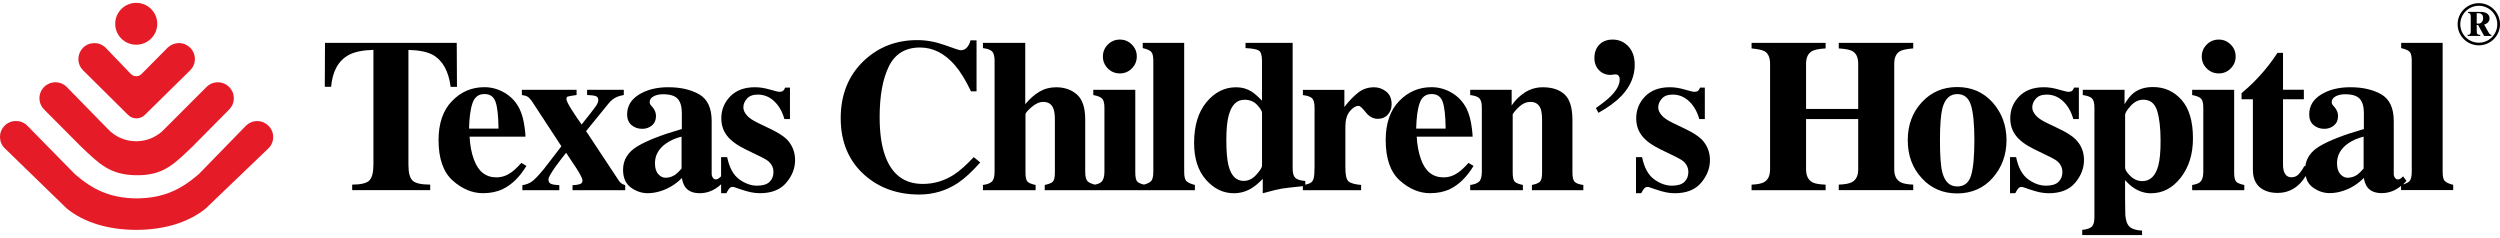 <svg width="346" height="33" viewBox="0 0 346 33" fill="none" xmlns="http://www.w3.org/2000/svg">
<g clip-path="url(#clip0_1358_36463)">
<path d="M59.917 7.603C61.268 8.368 62.084 9.846 62.371 12.02H63.245L63.213 5.936H44.979L44.952 12.015H45.827C46.012 9.856 46.834 8.384 48.28 7.598C49.07 7.176 50.204 6.943 51.682 6.901V22.79C51.682 23.893 51.486 24.627 51.099 24.996C50.712 25.365 49.923 25.55 48.741 25.55V26.315H59.541V25.55C58.306 25.55 57.495 25.365 57.108 25.006C56.722 24.642 56.526 23.904 56.526 22.796V6.907C58.025 6.949 59.159 7.176 59.917 7.603Z" fill="black"/>
<path d="M72.158 22.547C71.586 23.174 71.103 23.623 70.722 23.887C70.091 24.33 69.418 24.547 68.708 24.547C67.214 24.547 66.175 23.718 65.582 22.056C65.253 21.174 65.057 20.124 64.988 18.916H72.725C72.725 18.642 72.693 18.246 72.619 17.723C72.481 16.615 72.232 15.713 71.877 15.011C71.406 14.088 70.727 13.364 69.848 12.847C68.968 12.325 68.03 12.066 67.034 12.066C65.285 12.066 63.791 12.705 62.556 13.987C61.316 15.27 60.696 17.069 60.696 19.386C60.696 21.95 61.348 23.813 62.651 24.985C63.955 26.151 65.354 26.736 66.843 26.736C67.882 26.736 68.798 26.546 69.599 26.161C70.833 25.565 71.92 24.499 72.858 22.963L72.158 22.547ZM65.407 14.241C65.698 13.428 66.239 13.016 67.034 13.016C67.829 13.016 68.322 13.37 68.576 14.077C68.835 14.784 68.973 16.024 68.994 17.802H64.914C64.951 16.246 65.115 15.053 65.407 14.241Z" fill="black"/>
<path d="M85.639 24.99L81.113 18.146L84.245 14.299C84.568 13.898 84.955 13.597 85.406 13.402C85.649 13.302 85.962 13.223 86.333 13.149V12.426H81.257V13.149C81.808 13.17 82.205 13.217 82.444 13.296C82.682 13.376 82.804 13.56 82.804 13.856C82.804 14.093 82.682 14.389 82.433 14.742C82.189 15.096 81.543 15.924 80.499 17.228C80.112 16.705 79.667 16.046 79.158 15.249C78.649 14.452 78.395 13.94 78.395 13.713C78.395 13.529 78.453 13.413 78.57 13.365C78.686 13.323 79.1 13.249 79.799 13.149V12.426H72.227V13.149C72.592 13.196 72.868 13.281 73.053 13.402C73.239 13.518 73.493 13.819 73.806 14.299L77.695 20.241C77.367 20.653 76.954 21.196 76.45 21.866C75.947 22.537 75.544 23.059 75.237 23.434C74.495 24.325 73.949 24.895 73.589 25.143C73.228 25.391 72.799 25.55 72.296 25.629V26.32H77.409V25.629C76.906 25.608 76.53 25.55 76.281 25.455C76.026 25.354 75.904 25.149 75.904 24.837C75.904 24.573 76.233 23.977 76.895 23.048C77.213 22.6 77.701 21.967 78.347 21.143C78.57 21.492 78.819 21.866 79.094 22.267C79.37 22.668 79.577 22.985 79.725 23.212C79.99 23.623 80.186 23.945 80.303 24.172C80.509 24.547 80.615 24.816 80.615 24.985C80.615 25.238 80.493 25.407 80.244 25.486C80.001 25.566 79.662 25.613 79.237 25.634V26.325H86.529V25.634C86.301 25.544 86.121 25.46 85.989 25.375C85.867 25.286 85.75 25.159 85.639 24.99Z" fill="black"/>
<path d="M106.613 17.835L104.954 17.038C104.154 16.659 103.614 16.284 103.327 15.92C103.031 15.566 102.882 15.213 102.882 14.859C102.882 14.426 103.046 14.025 103.38 13.651C103.709 13.276 104.212 13.091 104.88 13.091C105.749 13.091 106.507 13.403 107.159 14.02C107.81 14.637 108.277 15.461 108.563 16.479H109.331V12.12H108.664C108.595 12.305 108.51 12.453 108.404 12.553C108.298 12.653 108.123 12.706 107.879 12.706C107.704 12.706 107.254 12.601 106.533 12.389C105.813 12.178 105.134 12.073 104.493 12.073C103.025 12.073 101.881 12.5 101.059 13.345C100.243 14.194 99.83 15.202 99.83 16.373C99.83 17.297 100.09 18.099 100.614 18.775C101.128 19.455 101.976 20.078 103.158 20.658L105.405 21.751C105.887 21.988 106.237 22.205 106.454 22.416C106.851 22.801 107.047 23.26 107.047 23.798C107.047 24.368 106.867 24.827 106.502 25.175C106.136 25.524 105.564 25.698 104.785 25.698C103.937 25.698 103.11 25.402 102.299 24.806C101.489 24.21 100.937 23.191 100.641 21.751H99.798V24.41V24.4C99.597 24.595 99.448 24.716 99.358 24.759C99.263 24.806 99.157 24.827 99.04 24.827C98.903 24.827 98.775 24.753 98.664 24.6C98.553 24.447 98.495 24.263 98.495 24.052V16.743C98.495 14.954 97.922 13.73 96.778 13.06C95.622 12.4 94.192 12.073 92.475 12.073C90.88 12.073 89.534 12.411 88.437 13.086C87.34 13.761 86.794 14.68 86.794 15.835C86.794 16.479 87.001 16.975 87.409 17.318C87.817 17.661 88.315 17.83 88.898 17.83C89.401 17.83 89.841 17.677 90.223 17.366C90.604 17.054 90.79 16.616 90.79 16.046C90.79 15.819 90.747 15.608 90.662 15.408C90.578 15.207 90.466 15.023 90.329 14.854L90.148 14.648C90.069 14.558 90.011 14.479 89.974 14.4C89.936 14.321 89.915 14.226 89.915 14.104C89.915 13.798 90.09 13.545 90.44 13.345C90.79 13.144 91.235 13.044 91.781 13.044C92.745 13.044 93.418 13.26 93.799 13.682C94.181 14.11 94.367 14.769 94.367 15.661V17.856C91.563 18.664 89.507 19.466 88.198 20.263C86.889 21.059 86.232 22.136 86.232 23.492C86.232 24.606 86.593 25.424 87.313 25.951C88.034 26.474 88.808 26.738 89.634 26.738C90.254 26.738 90.885 26.632 91.526 26.416C92.581 26.073 93.529 25.482 94.367 24.643C94.478 25.223 94.647 25.661 94.886 25.956C95.299 26.479 95.956 26.738 96.852 26.738C97.355 26.738 97.832 26.648 98.288 26.474C98.828 26.268 99.337 25.946 99.803 25.503V26.738H100.529C100.688 26.421 100.826 26.199 100.953 26.067C101.075 25.935 101.224 25.867 101.388 25.867C101.457 25.867 101.515 25.867 101.557 25.883C101.6 25.898 101.716 25.93 101.907 25.999L102.426 26.178C103.025 26.384 103.534 26.526 103.942 26.611C104.35 26.695 104.758 26.738 105.161 26.738C106.788 26.738 108.006 26.257 108.823 25.286C109.639 24.321 110.041 23.276 110.041 22.157C110.041 21.038 109.644 20.041 108.86 19.255C108.388 18.801 107.636 18.326 106.613 17.835ZM94.329 23.329C94.006 23.703 93.725 23.978 93.487 24.157C93.063 24.453 92.602 24.6 92.109 24.6C91.733 24.6 91.399 24.431 91.097 24.088C90.795 23.751 90.647 23.249 90.647 22.59C90.647 21.476 91.166 20.563 92.199 19.84C92.809 19.418 93.519 19.107 94.329 18.912V23.329ZM132.054 24.157C130.713 25.023 129.266 25.455 127.709 25.455C125.165 25.455 123.427 24.152 122.494 21.534C121.991 20.141 121.742 18.363 121.742 16.205C121.742 13.271 122.166 10.928 123.019 9.186C123.872 7.445 125.313 6.574 127.338 6.574C129.129 6.574 130.734 7.387 132.154 9.017C132.912 9.899 133.654 11.107 134.385 12.643H135.154V5.582H134.311C134.253 5.904 134.105 6.215 133.877 6.511C133.644 6.806 133.336 6.954 132.949 6.954C132.801 6.954 132.08 6.722 130.793 6.252C129.5 5.788 128.223 5.55 126.961 5.55C124.042 5.55 121.577 6.5 119.564 8.405C117.423 10.437 116.353 13.097 116.353 16.373C116.353 19.651 117.471 22.315 119.707 24.268C121.726 26.036 124.232 26.922 127.221 26.922C129.171 26.922 130.946 26.395 132.547 25.344C133.442 24.753 134.486 23.803 135.668 22.484L134.767 21.745C133.728 22.854 132.822 23.651 132.054 24.157ZM154.994 10.162C155.635 10.162 156.186 9.936 156.642 9.477C157.097 9.017 157.331 8.469 157.331 7.82C157.331 7.17 157.103 6.616 156.642 6.163C156.186 5.703 155.635 5.477 154.994 5.477C154.352 5.477 153.785 5.703 153.33 6.163C152.874 6.616 152.641 7.17 152.641 7.82C152.641 8.469 152.869 9.017 153.33 9.477C153.785 9.936 154.342 10.162 154.994 10.162Z" fill="black"/>
<path d="M163.891 23.772V5.936H158.152V6.658C158.714 6.785 159.101 6.949 159.307 7.149C159.514 7.35 159.62 7.767 159.62 8.41V23.772C159.62 24.442 159.509 24.88 159.286 25.091C159.09 25.276 158.767 25.429 158.327 25.55C157.898 25.445 157.59 25.318 157.421 25.154C157.225 24.97 157.124 24.547 157.124 23.888V12.431H151.311V13.155C151.92 13.265 152.334 13.429 152.54 13.65C152.747 13.872 152.853 14.289 152.853 14.906V23.772C152.853 24.458 152.705 24.933 152.408 25.202C152.238 25.355 151.941 25.471 151.533 25.555C151.083 25.439 150.749 25.291 150.542 25.107C150.309 24.896 150.193 24.453 150.193 23.772V16.526C150.193 14.906 149.811 13.761 149.053 13.086C148.296 12.416 147.331 12.078 146.171 12.078C145.312 12.078 144.539 12.284 143.855 12.69C143.171 13.096 142.514 13.677 141.894 14.421V5.936H136.039V6.658C136.68 6.738 137.109 6.901 137.326 7.139C137.544 7.381 137.65 7.804 137.65 8.41V23.772C137.65 24.458 137.517 24.917 137.258 25.149C136.998 25.381 136.59 25.529 136.039 25.598V26.32H143.33V25.598C142.79 25.487 142.419 25.344 142.223 25.154C142.027 24.97 141.926 24.547 141.926 23.888V15.814C141.926 15.64 142.207 15.307 142.763 14.827C143.32 14.347 143.86 14.104 144.385 14.104C145.084 14.104 145.556 14.416 145.789 15.033C145.927 15.376 145.996 15.893 145.996 16.579V23.888C145.996 24.547 145.895 24.97 145.699 25.154C145.503 25.339 145.132 25.487 144.592 25.598V26.32H165.375V25.598C164.824 25.46 164.437 25.286 164.219 25.08C163.997 24.875 163.891 24.442 163.891 23.772ZM192.601 14.421C192.601 13.656 192.352 13.075 191.854 12.674C191.356 12.278 190.795 12.078 190.169 12.078C189.337 12.078 188.606 12.321 187.975 12.817C187.345 13.307 186.704 13.972 186.062 14.806V12.437H180.323V13.16C180.965 13.239 181.394 13.392 181.611 13.619C181.828 13.846 181.934 14.278 181.934 14.912V23.117L181.903 24.004C181.881 24.595 181.76 24.991 181.532 25.197C181.351 25.36 181.055 25.476 180.652 25.555V25.049C179.963 24.991 179.497 24.843 179.258 24.605C179.02 24.368 178.903 23.935 178.903 23.313V5.936H172.38V6.658C173.307 6.701 173.917 6.812 174.214 6.991C174.51 7.176 174.659 7.645 174.659 8.41V13.935C174.076 13.329 173.594 12.906 173.207 12.669C172.587 12.273 171.877 12.078 171.077 12.078C169.481 12.078 168.109 12.769 166.97 14.146C165.83 15.524 165.263 17.408 165.263 19.793C165.263 21.935 165.809 23.629 166.906 24.875C168.003 26.12 169.285 26.743 170.769 26.743C171.638 26.743 172.444 26.516 173.196 26.067C173.668 25.782 174.192 25.344 174.765 24.759V26.748C176.01 26.405 176.874 26.194 177.367 26.109C177.828 26.03 178.813 25.919 180.318 25.766V26.32H188.378V25.598C187.514 25.518 186.931 25.355 186.64 25.107C186.349 24.859 186.2 24.236 186.2 23.239V17.529C186.2 16.606 186.407 15.893 186.815 15.397C187.223 14.901 187.631 14.653 188.039 14.653C188.224 14.653 188.553 14.954 189.025 15.55C189.496 16.146 190.053 16.447 190.694 16.447C191.256 16.447 191.717 16.257 192.066 15.872C192.416 15.487 192.601 15.007 192.601 14.421ZM174.664 22.943C174.664 23.181 174.404 23.587 173.885 24.168C173.366 24.748 172.778 25.038 172.126 25.038C171.087 25.038 170.388 24.326 170.022 22.901C169.826 22.115 169.725 20.949 169.725 19.397C169.725 17.946 169.831 16.822 170.038 16.025C170.425 14.542 171.156 13.803 172.232 13.803C172.963 13.803 173.551 14.046 173.996 14.527C174.441 15.007 174.664 15.371 174.664 15.619V22.943Z" fill="black"/>
<path d="M203.242 22.547C202.67 23.174 202.187 23.623 201.806 23.887C201.175 24.33 200.502 24.547 199.792 24.547C198.298 24.547 197.259 23.718 196.666 22.056C196.343 21.174 196.141 20.124 196.072 18.916H203.809C203.809 18.642 203.772 18.246 203.703 17.723C203.565 16.615 203.316 15.713 202.961 15.011C202.49 14.088 201.811 13.364 200.932 12.847C200.052 12.325 199.114 12.066 198.118 12.066C196.369 12.066 194.88 12.705 193.64 13.987C192.4 15.27 191.78 17.069 191.78 19.386C191.78 21.95 192.432 23.813 193.735 24.985C195.039 26.151 196.438 26.736 197.927 26.736C198.966 26.736 199.882 26.546 200.683 26.161C201.917 25.565 203.004 24.499 203.941 22.963L203.242 22.547ZM196.491 14.241C196.782 13.428 197.323 13.016 198.118 13.016C198.913 13.016 199.405 13.37 199.66 14.077C199.919 14.784 200.057 16.024 200.078 17.802H195.998C196.035 16.246 196.199 15.053 196.491 14.241Z" fill="black"/>
<path d="M217.624 23.888V16.6C217.624 14.922 217.263 13.746 216.553 13.081C215.838 12.416 214.831 12.078 213.528 12.078C212.621 12.078 211.795 12.316 211.053 12.79C210.311 13.265 209.696 13.867 209.214 14.595V12.432H203.475V13.155C204.127 13.234 204.556 13.392 204.768 13.63C204.98 13.867 205.086 14.294 205.086 14.906V23.772C205.086 24.458 204.954 24.917 204.694 25.149C204.434 25.381 204.026 25.529 203.475 25.598V26.321H210.767V25.598C210.226 25.487 209.855 25.344 209.654 25.154C209.458 24.97 209.357 24.548 209.357 23.888V15.814C209.596 15.429 209.929 15.049 210.369 14.674C210.809 14.294 211.291 14.104 211.811 14.104C212.51 14.104 212.976 14.416 213.215 15.033C213.353 15.376 213.422 15.893 213.422 16.579V23.888C213.422 24.548 213.321 24.97 213.125 25.154C212.929 25.339 212.558 25.487 212.017 25.598V26.321H219.134V25.598C218.593 25.529 218.201 25.397 217.973 25.197C217.74 25.001 217.624 24.569 217.624 23.888ZM223.193 5.477C222.414 5.477 221.799 5.714 221.344 6.184C220.888 6.653 220.665 7.271 220.665 8.025C220.665 8.711 220.877 9.276 221.301 9.714C221.725 10.152 222.266 10.368 222.912 10.368C223.013 10.368 223.23 10.342 223.564 10.294C223.76 10.294 223.914 10.358 224.02 10.484C224.12 10.622 224.168 10.79 224.168 10.986C224.168 11.714 223.755 12.49 222.928 13.313C222.462 13.777 221.778 14.321 220.872 14.949L221.227 15.614C222.6 14.848 223.665 14.057 224.438 13.244C225.641 11.957 226.245 10.532 226.245 8.975C226.245 7.893 225.954 7.044 225.366 6.421C224.772 5.788 224.052 5.477 223.193 5.477ZM233.23 17.835L231.571 17.038C230.771 16.659 230.23 16.284 229.944 15.92C229.647 15.566 229.499 15.213 229.499 14.859C229.499 14.426 229.663 14.025 229.997 13.651C230.326 13.276 230.829 13.091 231.497 13.091C232.366 13.091 233.124 13.403 233.775 14.02C234.427 14.637 234.894 15.461 235.18 16.479H235.948V12.12H235.286C235.217 12.305 235.132 12.453 235.026 12.553C234.925 12.653 234.745 12.706 234.501 12.706C234.321 12.706 233.876 12.601 233.155 12.389C232.435 12.178 231.756 12.073 231.115 12.073C229.647 12.073 228.503 12.5 227.681 13.345C226.86 14.194 226.452 15.202 226.452 16.373C226.452 17.297 226.712 18.099 227.236 18.775C227.75 19.455 228.598 20.078 229.78 20.658L232.027 21.751C232.509 21.988 232.859 22.205 233.076 22.416C233.468 22.801 233.669 23.26 233.669 23.798C233.669 24.368 233.484 24.827 233.124 25.175C232.758 25.524 232.186 25.698 231.407 25.698C230.559 25.698 229.732 25.402 228.921 24.806C228.111 24.21 227.56 23.191 227.263 21.751H226.42V26.743H227.146C227.305 26.426 227.443 26.204 227.57 26.073C227.697 25.941 227.835 25.872 228.005 25.872C228.074 25.872 228.132 25.872 228.174 25.888C228.217 25.898 228.333 25.935 228.524 26.004L229.043 26.183C229.642 26.389 230.151 26.532 230.559 26.616C230.967 26.701 231.375 26.743 231.778 26.743C233.404 26.743 234.623 26.263 235.439 25.292C236.25 24.326 236.658 23.281 236.658 22.162C236.658 21.044 236.266 20.046 235.476 19.26C235.005 18.801 234.258 18.326 233.23 17.835Z" fill="black"/>
<path d="M35.599 16.758C34.995 16.758 34.444 17.001 34.047 17.391L27.508 24.104C24.98 26.288 22.574 27.433 18.854 27.46C15.224 27.402 12.861 26.257 10.37 24.109L3.773 17.386C2.904 16.526 1.505 16.531 0.641 17.396C-0.223 18.262 -0.217 19.655 0.652 20.515L9.236 28.853C11.653 30.821 15.065 31.813 18.854 31.813C22.643 31.813 26.056 30.821 28.472 28.853L37.163 20.52C37.565 20.125 37.809 19.571 37.809 18.964C37.809 17.745 36.818 16.758 35.599 16.758Z" fill="#E51B27"/>
<path d="M11.218 20.289C13.73 22.674 15.198 24.199 18.838 24.252C22.627 24.31 24.106 22.695 26.66 20.263L31.715 15.155C32.112 14.753 32.362 14.205 32.362 13.592C32.362 12.373 31.371 11.387 30.147 11.387C29.516 11.387 28.949 11.651 28.546 12.073L22.807 17.814C21.79 18.922 20.354 19.55 18.849 19.55C17.286 19.55 15.881 18.891 14.901 17.83L9.273 12.073C8.871 11.651 8.304 11.387 7.673 11.387C6.449 11.387 5.458 12.373 5.458 13.592C5.458 14.199 5.707 14.753 6.104 15.155L11.218 20.289Z" fill="#E51B27"/>
<path d="M17.694 15.876C17.99 16.188 18.414 16.383 18.881 16.383C19.347 16.383 19.76 16.193 20.062 15.887L26.315 9.734C26.723 9.333 26.972 8.779 26.972 8.167C26.972 6.948 25.981 5.961 24.763 5.961C24.19 5.961 23.634 6.183 23.221 6.578L19.58 10.251C19.395 10.436 19.14 10.552 18.854 10.552C18.568 10.552 18.298 10.431 18.112 10.235L14.599 6.584C13.719 5.739 12.32 5.76 11.467 6.636C11.07 7.048 10.847 7.597 10.847 8.172C10.847 8.784 11.096 9.338 11.504 9.739L17.694 15.876Z" fill="#E51B27"/>
<path d="M18.854 6.189C20.46 6.189 21.764 4.891 21.764 3.292C21.764 1.693 20.46 0.395 18.854 0.395C17.249 0.395 15.945 1.693 15.945 3.292C15.945 4.891 17.243 6.189 18.854 6.189Z" fill="#E51B27"/>
<path d="M344.326 4.332L343.806 3.398C344.23 3.298 344.554 2.981 344.554 2.538C344.554 1.931 344.002 1.641 343.292 1.641H341.581V1.794C341.952 1.794 341.952 2.084 341.952 2.437V4.174C341.952 4.612 341.952 4.823 341.522 4.823V4.976H343.266V4.823C342.778 4.823 342.778 4.612 342.778 4.174V3.456H342.964L343.806 4.976H344.808V4.823C344.58 4.823 344.426 4.511 344.326 4.332ZM343.006 3.271C342.927 3.271 342.826 3.261 342.778 3.245V1.825H342.974C343.568 1.825 343.669 2.211 343.669 2.517C343.663 2.907 343.43 3.271 343.006 3.271Z" fill="black"/>
<path d="M343.069 0.438C341.453 0.438 340.134 1.746 340.134 3.356C340.134 4.965 341.453 6.274 343.069 6.274C344.686 6.274 346 4.965 346 3.356C346 1.746 344.691 0.438 343.069 0.438ZM343.069 5.91C341.655 5.91 340.505 4.765 340.505 3.356C340.505 1.947 341.655 0.802 343.069 0.802C344.484 0.802 345.624 1.947 345.624 3.356C345.624 4.765 344.484 5.904 343.075 5.91H343.069ZM262.163 23.435V8.823C262.163 7.962 262.433 7.382 262.973 7.081C263.297 6.897 263.906 6.77 264.791 6.701V5.936H254.484V6.701C255.401 6.759 256.026 6.881 256.36 7.065C256.901 7.366 257.176 7.952 257.176 8.823V15.081H249.959V8.823C249.959 7.952 250.245 7.366 250.817 7.055C251.162 6.87 251.782 6.754 252.667 6.701V5.936H242.418V6.701C243.314 6.791 243.918 6.923 244.225 7.097C244.729 7.398 244.978 7.973 244.978 8.823V23.435C244.978 24.311 244.697 24.902 244.135 25.218C243.801 25.403 243.229 25.519 242.418 25.556V26.321H252.667V25.556C251.829 25.524 251.231 25.424 250.876 25.25C250.266 24.933 249.959 24.332 249.959 23.435V16.48H257.176V23.429C257.176 24.295 256.895 24.886 256.334 25.197C255.968 25.403 255.353 25.519 254.484 25.551V26.316H264.791V25.551C263.98 25.519 263.408 25.413 263.064 25.229C262.459 24.917 262.163 24.316 262.163 23.435Z" fill="black"/>
<path d="M270.869 12.047C268.909 12.047 267.276 12.749 265.978 14.152C264.68 15.556 264.033 17.308 264.033 19.408C264.033 21.509 264.68 23.25 265.973 24.659C267.261 26.068 268.898 26.77 270.869 26.77C272.841 26.77 274.547 26.047 275.808 24.596C277.069 23.15 277.7 21.419 277.7 19.403C277.7 17.387 277.064 15.625 275.787 14.189C274.51 12.764 272.872 12.047 270.869 12.047ZM272.793 24.3C272.486 25.303 271.844 25.804 270.869 25.804C269.841 25.804 269.158 25.15 268.813 23.846C268.596 23.002 268.49 21.524 268.49 19.413C268.49 17.303 268.607 15.852 268.829 14.981C269.174 13.678 269.857 13.023 270.885 13.023C271.823 13.023 272.448 13.524 272.772 14.532C273.09 15.54 273.254 17.166 273.254 19.413C273.249 21.672 273.1 23.297 272.793 24.3ZM287.244 19.266C286.772 18.801 286.019 18.326 284.997 17.836L283.338 17.039C282.538 16.659 281.997 16.284 281.711 15.92C281.415 15.567 281.266 15.213 281.266 14.86C281.266 14.427 281.43 14.026 281.764 13.651C282.093 13.276 282.596 13.092 283.264 13.092C284.133 13.092 284.891 13.403 285.543 14.021C286.194 14.638 286.661 15.461 286.947 16.48H287.715V12.121H287.053C286.984 12.305 286.899 12.453 286.793 12.553C286.692 12.654 286.512 12.707 286.268 12.707C286.088 12.707 285.643 12.601 284.923 12.39C284.202 12.179 283.524 12.073 282.882 12.073C281.415 12.073 280.27 12.501 279.449 13.345C278.627 14.195 278.219 15.203 278.219 16.374C278.219 17.297 278.479 18.1 279.003 18.775C279.517 19.456 280.365 20.078 281.547 20.659L283.794 21.751C284.276 21.989 284.626 22.205 284.843 22.416C285.235 22.801 285.437 23.261 285.437 23.799C285.437 24.369 285.251 24.828 284.891 25.176C284.525 25.524 283.953 25.698 283.174 25.698C282.326 25.698 281.499 25.403 280.689 24.807C279.878 24.21 279.327 23.192 279.03 21.751H278.187V26.743H278.913C279.072 26.427 279.21 26.205 279.337 26.073C279.464 25.941 279.602 25.873 279.772 25.873C279.841 25.873 279.899 25.873 279.941 25.888C279.984 25.904 280.1 25.936 280.291 26.005L280.81 26.184C281.409 26.39 281.918 26.532 282.326 26.617C282.734 26.701 283.142 26.743 283.545 26.743C285.172 26.743 286.39 26.263 287.206 25.292C288.017 24.326 288.425 23.282 288.425 22.163C288.431 21.018 288.033 20.052 287.244 19.266Z" fill="black"/>
<path d="M301.933 13.83C300.883 12.643 299.564 12.046 297.974 12.046C296.872 12.046 295.96 12.331 295.25 12.901C294.853 13.223 294.45 13.73 294.037 14.421V12.432H288.256V13.155C288.886 13.244 289.315 13.397 289.533 13.624C289.755 13.846 289.867 14.273 289.867 14.906V30.062C289.867 30.701 289.75 31.133 289.511 31.365C289.273 31.598 288.833 31.745 288.181 31.814V32.537H296.464V31.919C295.664 31.872 295.097 31.698 294.758 31.402C294.418 31.107 294.212 30.563 294.143 29.767C294.132 29.598 294.122 28.838 294.111 27.482V24.933C294.535 25.402 294.943 25.767 295.34 26.025C296.082 26.505 296.867 26.748 297.693 26.748C299.31 26.748 300.682 26.03 301.811 24.59C302.939 23.149 303.506 21.334 303.506 19.149C303.506 16.79 302.982 15.017 301.933 13.83ZM298.716 22.901C298.329 24.347 297.593 25.065 296.496 25.065C295.886 25.065 295.335 24.832 294.848 24.363C294.36 23.893 294.116 23.513 294.116 23.223V15.888C294.116 15.635 294.371 15.223 294.885 14.653C295.399 14.083 295.982 13.798 296.628 13.798C297.593 13.798 298.234 14.31 298.552 15.339C298.864 16.363 299.023 17.74 299.023 19.471C299.029 20.965 298.923 22.104 298.716 22.901ZM307.078 10.162C307.719 10.162 308.27 9.936 308.726 9.477C309.182 9.017 309.415 8.469 309.415 7.82C309.415 7.17 309.187 6.616 308.726 6.163C308.265 5.703 307.719 5.477 307.078 5.477C306.437 5.477 305.87 5.703 305.414 6.163C304.958 6.616 304.725 7.17 304.725 7.82C304.725 8.469 304.953 9.017 305.414 9.477C305.875 9.936 306.432 10.162 307.078 10.162Z" fill="black"/>
<path d="M309.208 23.888V12.431H303.395V13.155C304.004 13.265 304.418 13.429 304.624 13.65C304.831 13.872 304.937 14.289 304.937 14.906V23.772C304.937 24.458 304.789 24.933 304.492 25.202C304.296 25.381 303.93 25.513 303.395 25.603V26.326H310.612V25.603C310.072 25.492 309.701 25.35 309.505 25.16C309.309 24.97 309.208 24.547 309.208 23.888ZM338.062 23.772V5.936H332.323V6.658C332.885 6.785 333.271 6.949 333.478 7.149C333.685 7.35 333.785 7.767 333.785 8.41V23.772C333.785 24.442 333.674 24.88 333.452 25.091C333.271 25.265 332.98 25.408 332.588 25.524C332.747 25.376 332.9 25.212 333.054 25.038L332.593 24.405C332.397 24.6 332.249 24.722 332.159 24.764C332.063 24.811 331.963 24.832 331.841 24.832C331.703 24.832 331.576 24.759 331.464 24.605C331.348 24.453 331.295 24.268 331.295 24.057V16.743C331.295 14.954 330.723 13.73 329.578 13.059C328.423 12.4 326.992 12.073 325.275 12.073C323.675 12.073 322.334 12.41 321.237 13.086C320.14 13.761 319.594 14.68 319.594 15.835C319.594 16.479 319.801 16.975 320.209 17.318C320.617 17.661 321.115 17.83 321.693 17.83C322.196 17.83 322.636 17.677 323.018 17.366C323.394 17.054 323.585 16.616 323.585 16.046C323.585 15.819 323.542 15.608 323.457 15.408C323.373 15.207 323.261 15.023 323.124 14.854L322.943 14.648C322.864 14.558 322.806 14.479 322.769 14.4C322.726 14.321 322.71 14.226 322.71 14.104C322.71 13.798 322.885 13.545 323.235 13.344C323.585 13.144 324.035 13.044 324.576 13.044C325.54 13.044 326.218 13.26 326.595 13.682C326.976 14.11 327.162 14.769 327.162 15.661V17.856C324.364 18.664 322.308 19.466 320.993 20.262C319.833 20.964 319.192 21.888 319.054 23.028L318.927 22.964C318.662 23.455 318.397 23.84 318.127 24.12C317.862 24.4 317.533 24.537 317.136 24.537C316.68 24.537 316.357 24.315 316.161 23.877C316.033 23.592 315.97 23.239 315.97 22.817V13.74H318.853V12.416H315.97V7.318H315.201C314.46 8.458 313.622 9.54 312.7 10.542C312.234 11.054 311.741 11.55 311.222 12.03C310.83 12.363 310.496 12.653 310.231 12.901V13.74H311.799V23.524C311.805 24.869 312.319 25.798 313.341 26.305C313.871 26.569 314.497 26.701 315.201 26.701C316.452 26.701 317.512 26.247 318.376 25.334C318.641 25.054 318.884 24.727 319.107 24.358C319.255 25.033 319.579 25.566 320.098 25.941C320.818 26.463 321.592 26.727 322.419 26.727C323.039 26.727 323.669 26.621 324.311 26.405C325.365 26.062 326.308 25.471 327.151 24.632C327.262 25.212 327.432 25.65 327.67 25.946C328.084 26.468 328.741 26.727 329.636 26.727C330.14 26.727 330.617 26.637 331.072 26.463C331.507 26.299 331.915 26.046 332.307 25.73V26.305H339.524V25.582C338.973 25.445 338.586 25.27 338.369 25.065C338.168 24.875 338.062 24.442 338.062 23.772ZM327.124 23.328C326.801 23.703 326.515 23.977 326.282 24.157C325.858 24.453 325.402 24.6 324.904 24.6C324.528 24.6 324.194 24.431 323.892 24.088C323.59 23.751 323.442 23.249 323.442 22.59C323.442 21.476 323.961 20.563 324.994 19.84C325.604 19.418 326.314 19.107 327.124 18.912V23.328Z" fill="black"/>
</g>
<defs>
<clipPath id="clip0_1358_36463">
<rect width="346" height="32.142" fill="white" transform="translate(0 0.395)"/>
</clipPath>
</defs>
</svg>
